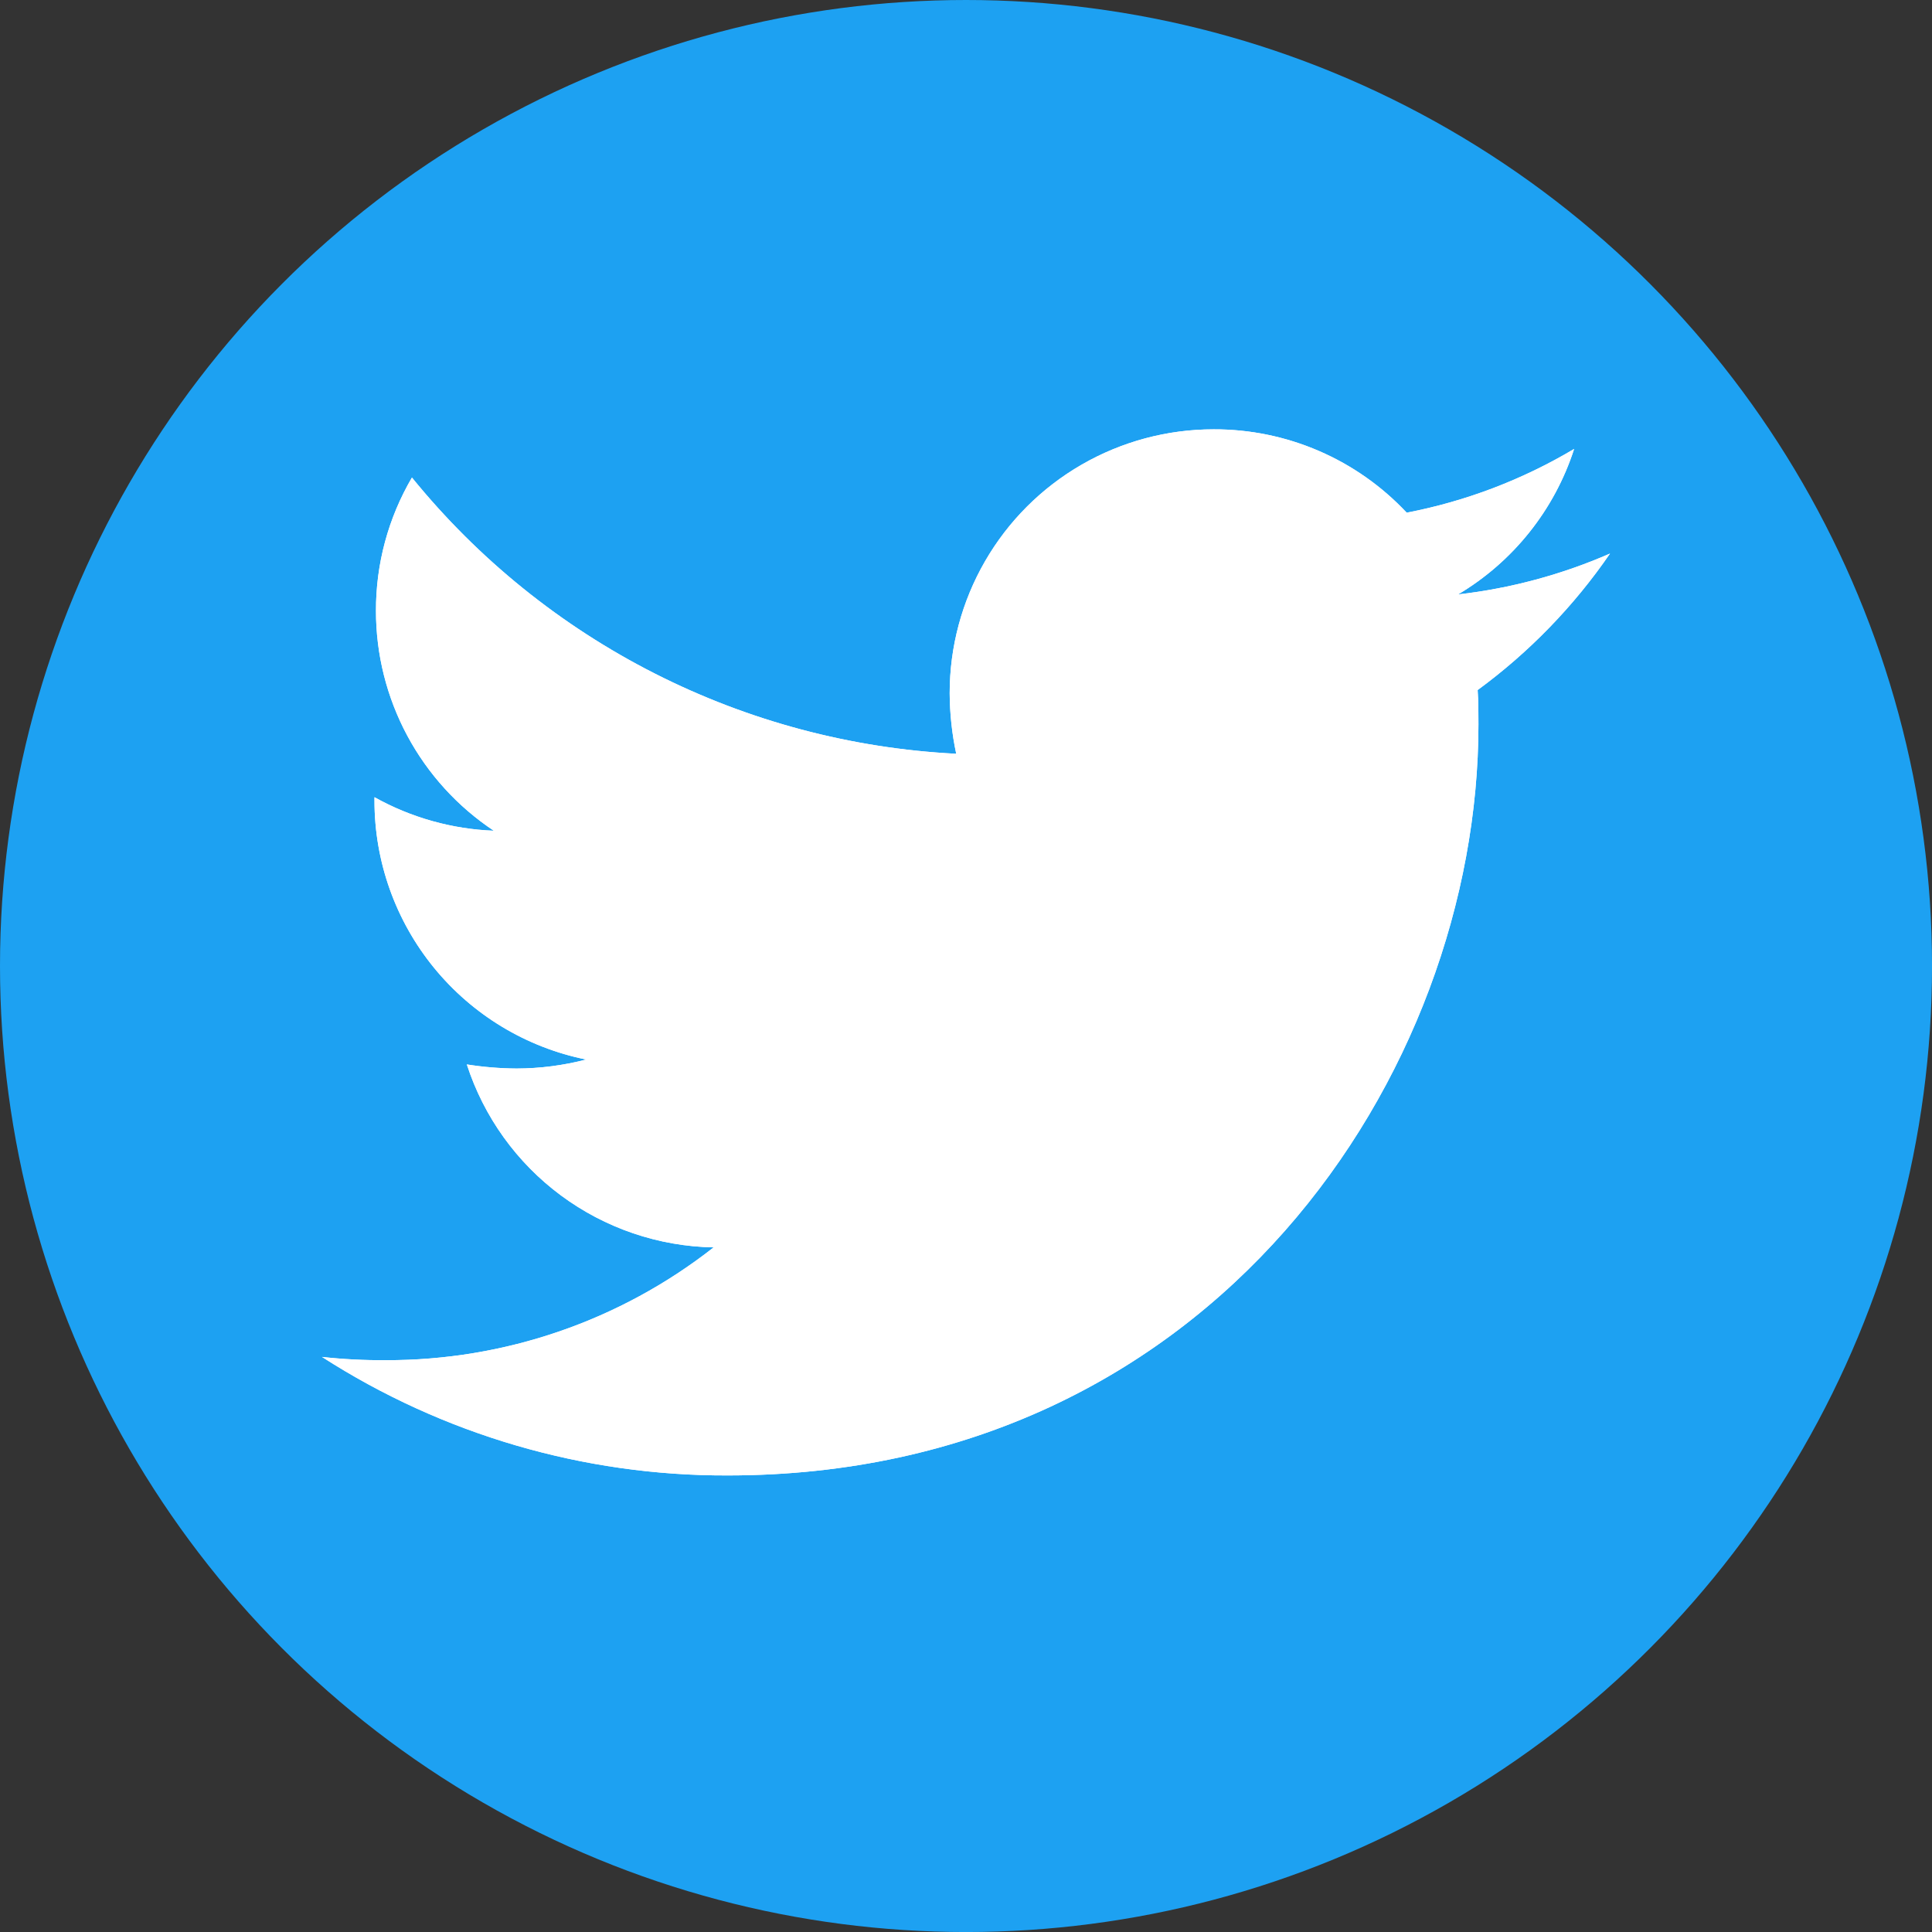 <svg xmlns="http://www.w3.org/2000/svg" width="62.307" height="62.307" viewBox="0 0 62.307 62.307">
    <rect x="0" y="0" width="62.307" height="62.307" fill="#333333" stroke="none"/>
    <defs>
        <style>
            .cls-1,.cls-2{fill:#fff}.cls-1{clip-rule:evenodd}.cls-3{fill:#1da1f2}.cls-4{clip-path:url(#clip-path)}.cls-5{clip-path:url(#clip-path-2)}.cls-6{clip-path:url(#clip-path-3)}.cls-7{clip-path:url(#clip-path-4)}
        </style>
        <clipPath id="clip-path">
            <path id="Path_12" d="M384.538-17.994a17.066 17.066 0 0 1-4.9 1.318 8.489 8.489 0 0 0 3.743-4.692 16.757 16.757 0 0 1-5.4 2.056A8.493 8.493 0 0 0 371.755-22a8.509 8.509 0 0 0-8.513 8.513 9.6 9.6 0 0 0 .211 1.95 24.2 24.2 0 0 1-17.553-8.908 8.449 8.449 0 0 0-1.16 4.3 8.507 8.507 0 0 0 3.8 7.09 8.575 8.575 0 0 1-3.848-1.081v.105a8.514 8.514 0 0 0 6.826 8.355 9 9 0 0 1-2.24.29 10.731 10.731 0 0 1-1.608-.132 8.528 8.528 0 0 0 7.96 5.9 17.049 17.049 0 0 1-10.574 3.638A17.6 17.6 0 0 1 343 7.915a24.057 24.057 0 0 0 13.073 3.822c15.656 0 24.222-12.968 24.222-24.222 0-.369 0-.738-.026-1.107a18.3 18.3 0 0 0 4.269-4.402z" class="cls-1" data-name="Path 12" transform="translate(-343 22)"/>
        </clipPath>
        <clipPath id="clip-path-2">
            <path id="Rectangle_2" d="M0 0h58.846v51.923H0z" class="cls-2" data-name="Rectangle 2"/>
        </clipPath>
        <clipPath id="clip-path-3">
            <path id="Path_8" d="M343 12.615h41.538V-22H343z" class="cls-2" data-name="Path 8" transform="translate(-343 22)"/>
        </clipPath>
        <clipPath id="clip-path-4">
            <path id="Path_11" d="M343-24h41.538v41.538H343z" class="cls-1" data-name="Path 11" transform="translate(-343 24)"/>
        </clipPath>
    </defs>
    <g id="TWITTER" transform="translate(-891.884 -34)">
        <circle id="Ellipse_2" cx="31.154" cy="31.154" r="31.154" class="cls-3" data-name="Ellipse 2" transform="translate(891.884 34)"/>
        <g id="Group_10" class="cls-4" data-name="Group 10" transform="translate(902.269 47.846)">
            <g id="Group_9" class="cls-5" data-name="Group 9" transform="translate(-8.654 -8.654)">
                <g id="Group_6" class="cls-6" data-name="Group 6" transform="translate(8.654 8.654)">
                    <path id="Path_7" d="M338 24.044h58.846V-27H338z" class="cls-2" data-name="Path 7" transform="translate(-346.654 18.346)"/>
                </g>
                <g id="Group_8" class="cls-7" data-name="Group 8" transform="translate(8.654 5.192)">
                    <g id="Group_7" class="cls-6" data-name="Group 7" transform="translate(0 3.462)">
                        <path id="Path_9" d="M338 29.846h58.846V-29H338z" class="cls-2" data-name="Path 9" transform="translate(-346.654 16.885)"/>
                    </g>
                </g>
            </g>
        </g>
    </g>
</svg>
